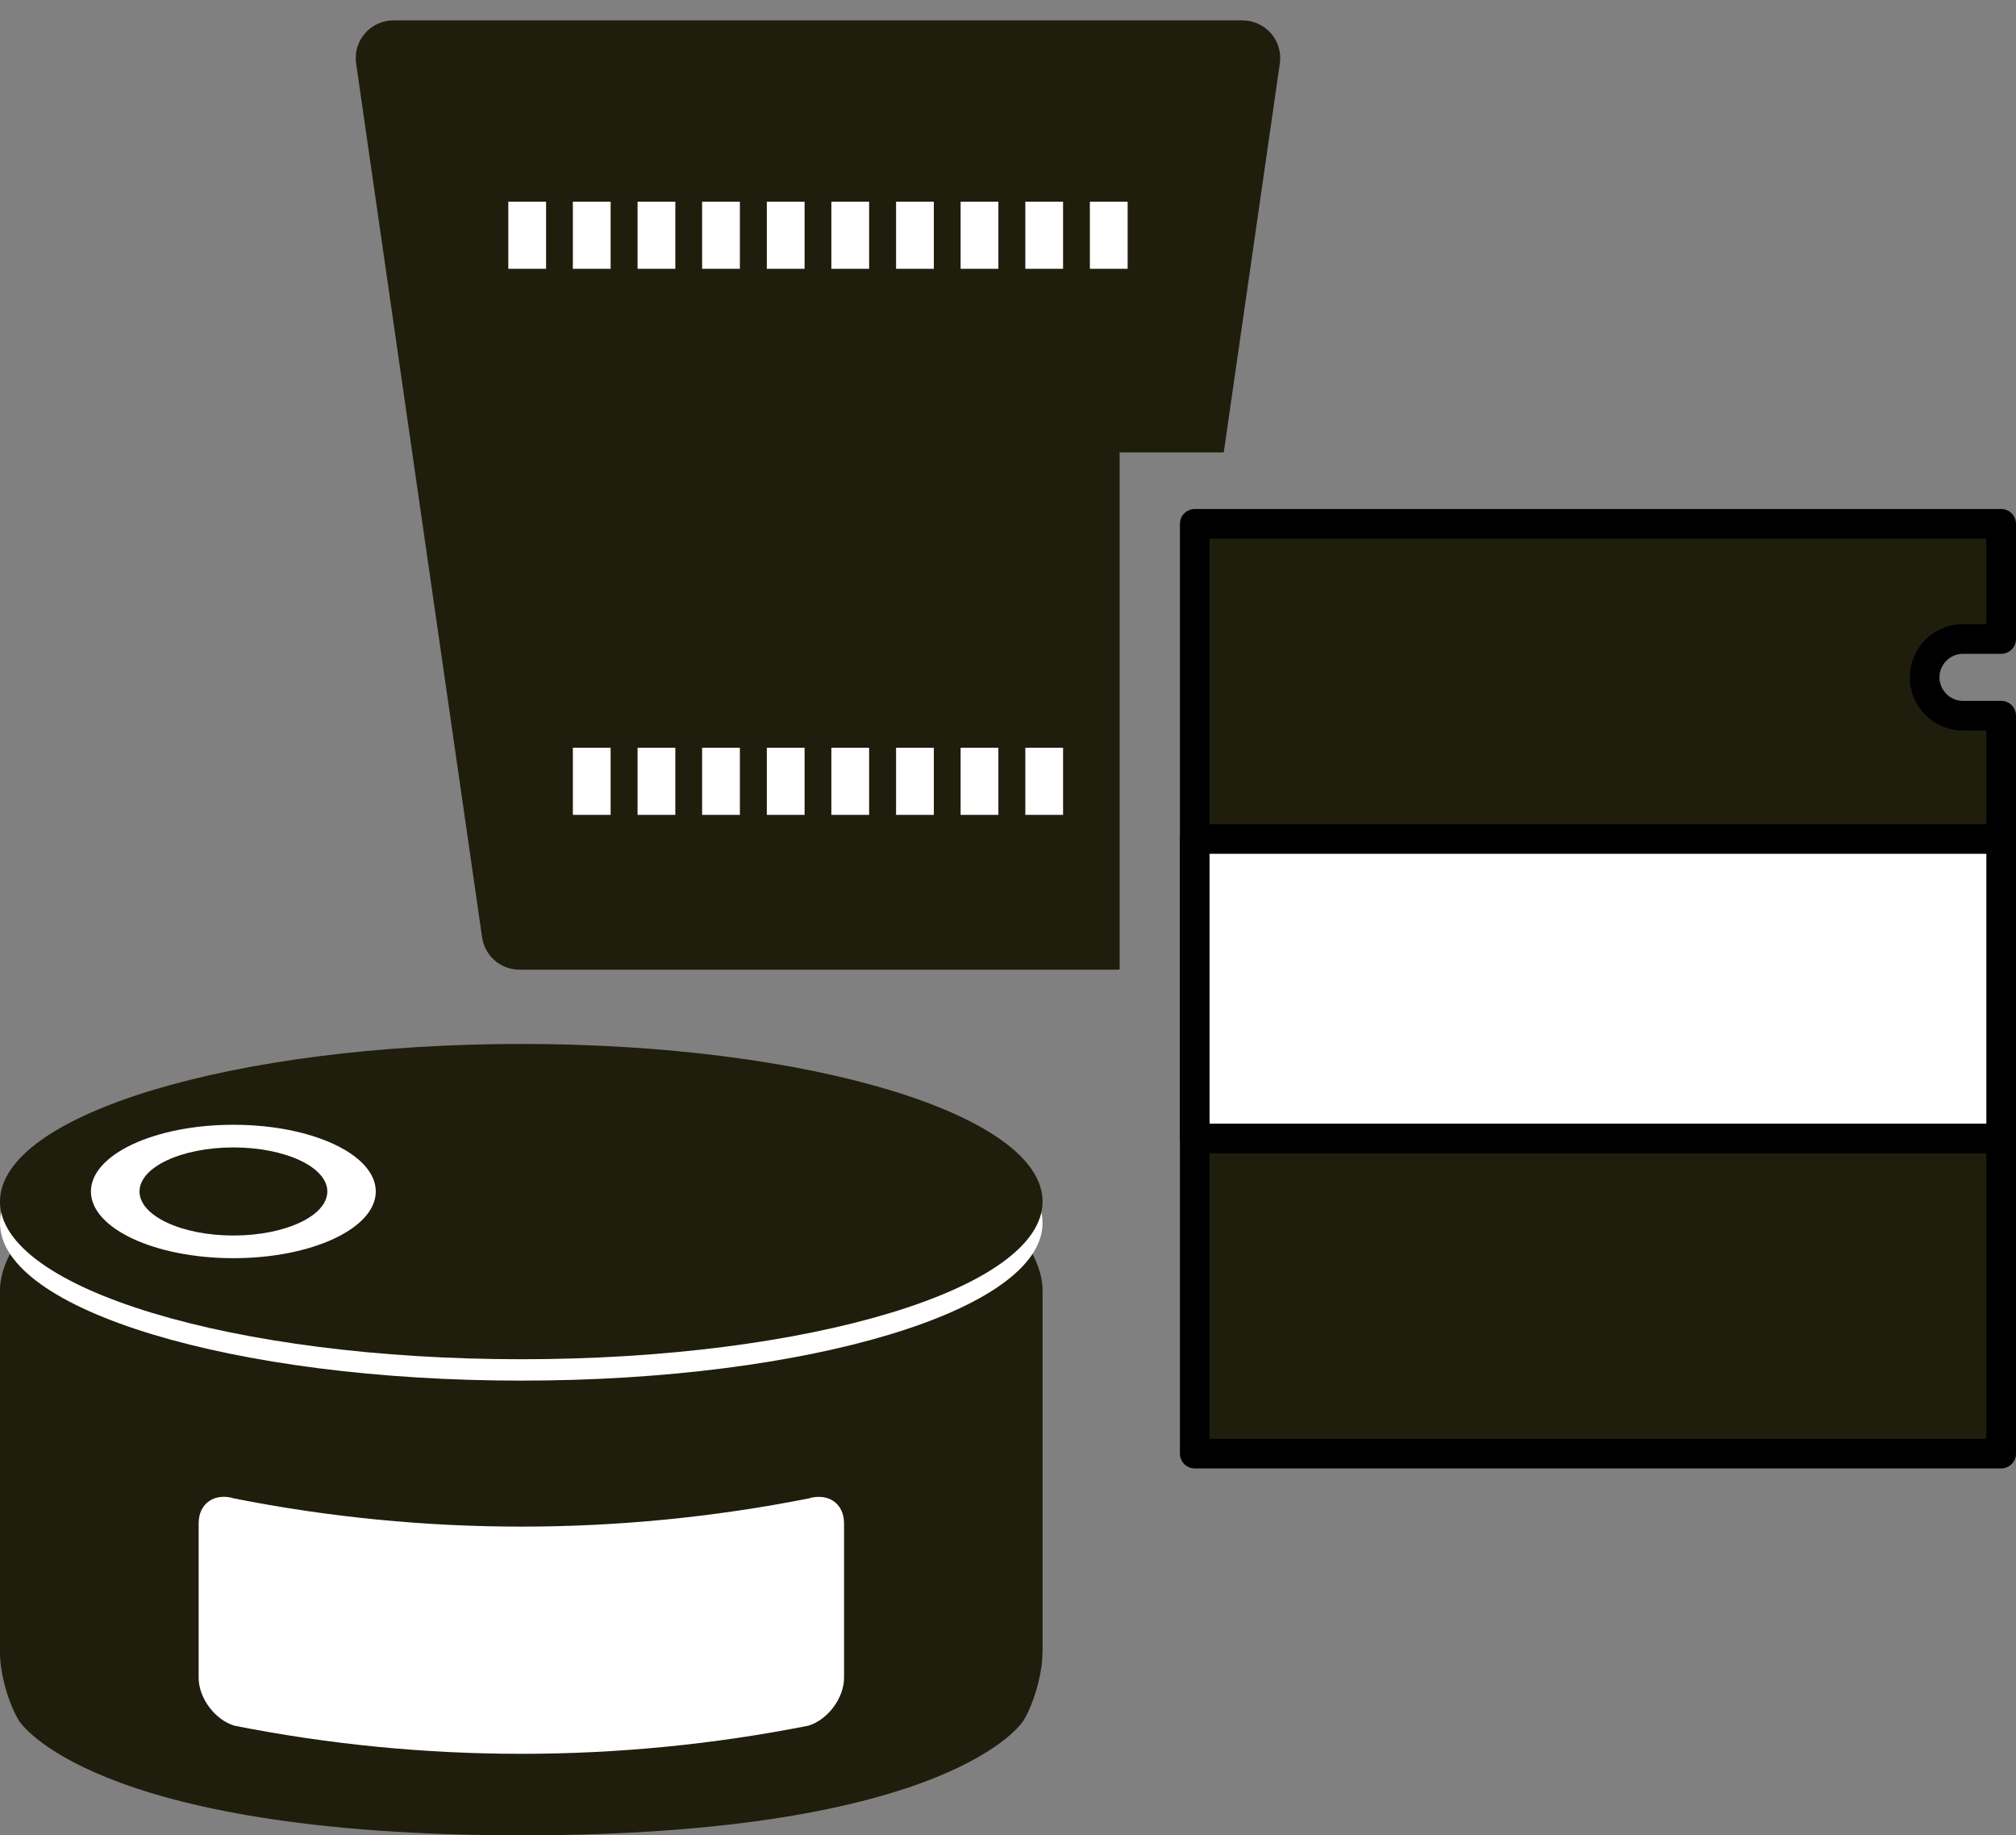 <?xml version="1.0" encoding="UTF-8"?><svg id="_レイヤー_2" xmlns="http://www.w3.org/2000/svg" xmlns:xlink="http://www.w3.org/1999/xlink" viewBox="0 0 141.47 128.76"><rect x="0" y="0" width="141.47" height="128.76" fill="#808080" stroke="none"/><defs><style>.cls-1{fill:#000;}.cls-1,.cls-2,.cls-3,.cls-4{stroke-width:0px;}.cls-2{fill:none;}.cls-5{clip-path:url(#clippath);}.cls-6{stroke:#000;stroke-linecap:round;stroke-linejoin:round;stroke-width:2.08px;}.cls-6,.cls-3{fill:#fff;}.cls-4{fill:#1f1d0c;}</style><clipPath id="clippath"><polygon class="cls-2" points="96.97 31.74 78.57 31.74 78.57 71.78 28.78 69.62 18.8 .04 94.56 0 96.97 31.74"/></clipPath></defs><g id="_レイヤー_1-2"><path class="cls-4" d="M137.75,50.21c-1.49,0-2.69-1.2-2.69-2.69s1.2-2.69,2.69-2.69h2.68v-8.08h-56.59v65.23h56.59v-51.77h-2.68Z"/><path class="cls-1" d="M140.43,103.02h-56.59c-.58,0-1.04-.47-1.04-1.04V36.75c0-.58.47-1.04,1.04-1.04h56.59c.58,0,1.04.47,1.04,1.04v8.08c0,.58-.47,1.04-1.04,1.04h-2.68c-.91,0-1.65.74-1.65,1.65s.74,1.65,1.65,1.65h2.68c.58,0,1.04.47,1.04,1.04v51.77c0,.58-.47,1.04-1.04,1.04ZM84.88,100.94h54.51v-49.69h-1.64c-2.06,0-3.73-1.67-3.73-3.73s1.67-3.73,3.73-3.73h1.64v-6h-54.51v63.15Z"/><rect class="cls-6" x="83.84" y="58.86" width="56.59" height="21.01"/><g class="cls-5"><path class="cls-4" d="M24.99,4.45l8.84,61.31c.19,1.3,1.3,2.27,2.62,2.27h41.9c1.31,0,2.43-.97,2.62-2.27l8.84-61.31c.23-1.59-1.01-3.02-2.62-3.02H27.61c-1.61,0-2.85,1.43-2.62,3.02Z"/><rect class="cls-3" x="35.67" y="14.15" width="2.65" height="4.71"/><rect class="cls-3" x="40.2" y="14.15" width="2.65" height="4.71"/><rect class="cls-3" x="44.74" y="14.15" width="2.65" height="4.71"/><rect class="cls-3" x="49.27" y="14.15" width="2.65" height="4.71"/><rect class="cls-3" x="53.81" y="14.15" width="2.65" height="4.71"/><rect class="cls-3" x="58.34" y="14.15" width="2.65" height="4.71"/><rect class="cls-3" x="62.88" y="14.15" width="2.65" height="4.71"/><rect class="cls-3" x="67.41" y="14.15" width="2.65" height="4.71"/><rect class="cls-3" x="71.95" y="14.15" width="2.65" height="4.71"/><rect class="cls-3" x="76.48" y="14.15" width="2.65" height="4.71"/><rect class="cls-3" x="40.2" y="52.46" width="2.65" height="4.71"/><rect class="cls-3" x="44.74" y="52.46" width="2.65" height="4.71"/><rect class="cls-3" x="49.27" y="52.46" width="2.65" height="4.71"/><rect class="cls-3" x="53.81" y="52.46" width="2.65" height="4.71"/><rect class="cls-3" x="58.34" y="52.46" width="2.65" height="4.71"/><rect class="cls-3" x="62.88" y="52.46" width="2.65" height="4.71"/><rect class="cls-3" x="67.41" y="52.46" width="2.65" height="4.71"/><rect class="cls-3" x="71.95" y="52.46" width="2.65" height="4.71"/></g><path class="cls-4" d="M73.15,116c0,1.4-.6,3.53-1.34,4.73,0,0-4.94,8.03-35.24,8.03S1.34,120.73,1.34,120.73C.6,119.54,0,117.41,0,116v-25.52c0-1.4.9-3.27,1.99-4.15,0,0,10.65-8.56,34.59-8.56s34.59,8.56,34.59,8.56c1.09.88,1.99,2.75,1.99,4.15v25.52Z"/><path class="cls-3" d="M59.23,117.71c0,1.4-1.12,2.94-2.51,3.36-13.29,2.63-26.98,2.63-40.27,0-1.39-.42-2.51-1.96-2.51-3.36v-10.84c0-1.4,1.12-2.17,2.51-1.74,13.29,2.63,26.98,2.63,40.27,0,1.39-.42,2.51.34,2.51,1.74v10.84Z"/><path class="cls-3" d="M36.58,74.74c-20.2,0-36.58,4.95-36.58,11.06s16.38,11.06,36.58,11.06,36.58-4.95,36.58-11.06-16.38-11.06-36.58-11.06Z"/><path class="cls-4" d="M36.58,73.24c-20.2,0-36.58,4.95-36.58,11.06s16.38,11.06,36.58,11.06,36.58-4.95,36.58-11.06-16.38-11.06-36.58-11.06ZM16.38,88.27c-5.52,0-10-2.09-10-4.68s4.47-4.68,10-4.68,9.99,2.09,9.99,4.68-4.48,4.68-9.99,4.68Z"/><path class="cls-4" d="M16.38,80.5c-3.64,0-6.59,1.38-6.59,3.09s2.95,3.09,6.59,3.09,6.59-1.38,6.59-3.09-2.95-3.09-6.59-3.09Z"/></g></svg>